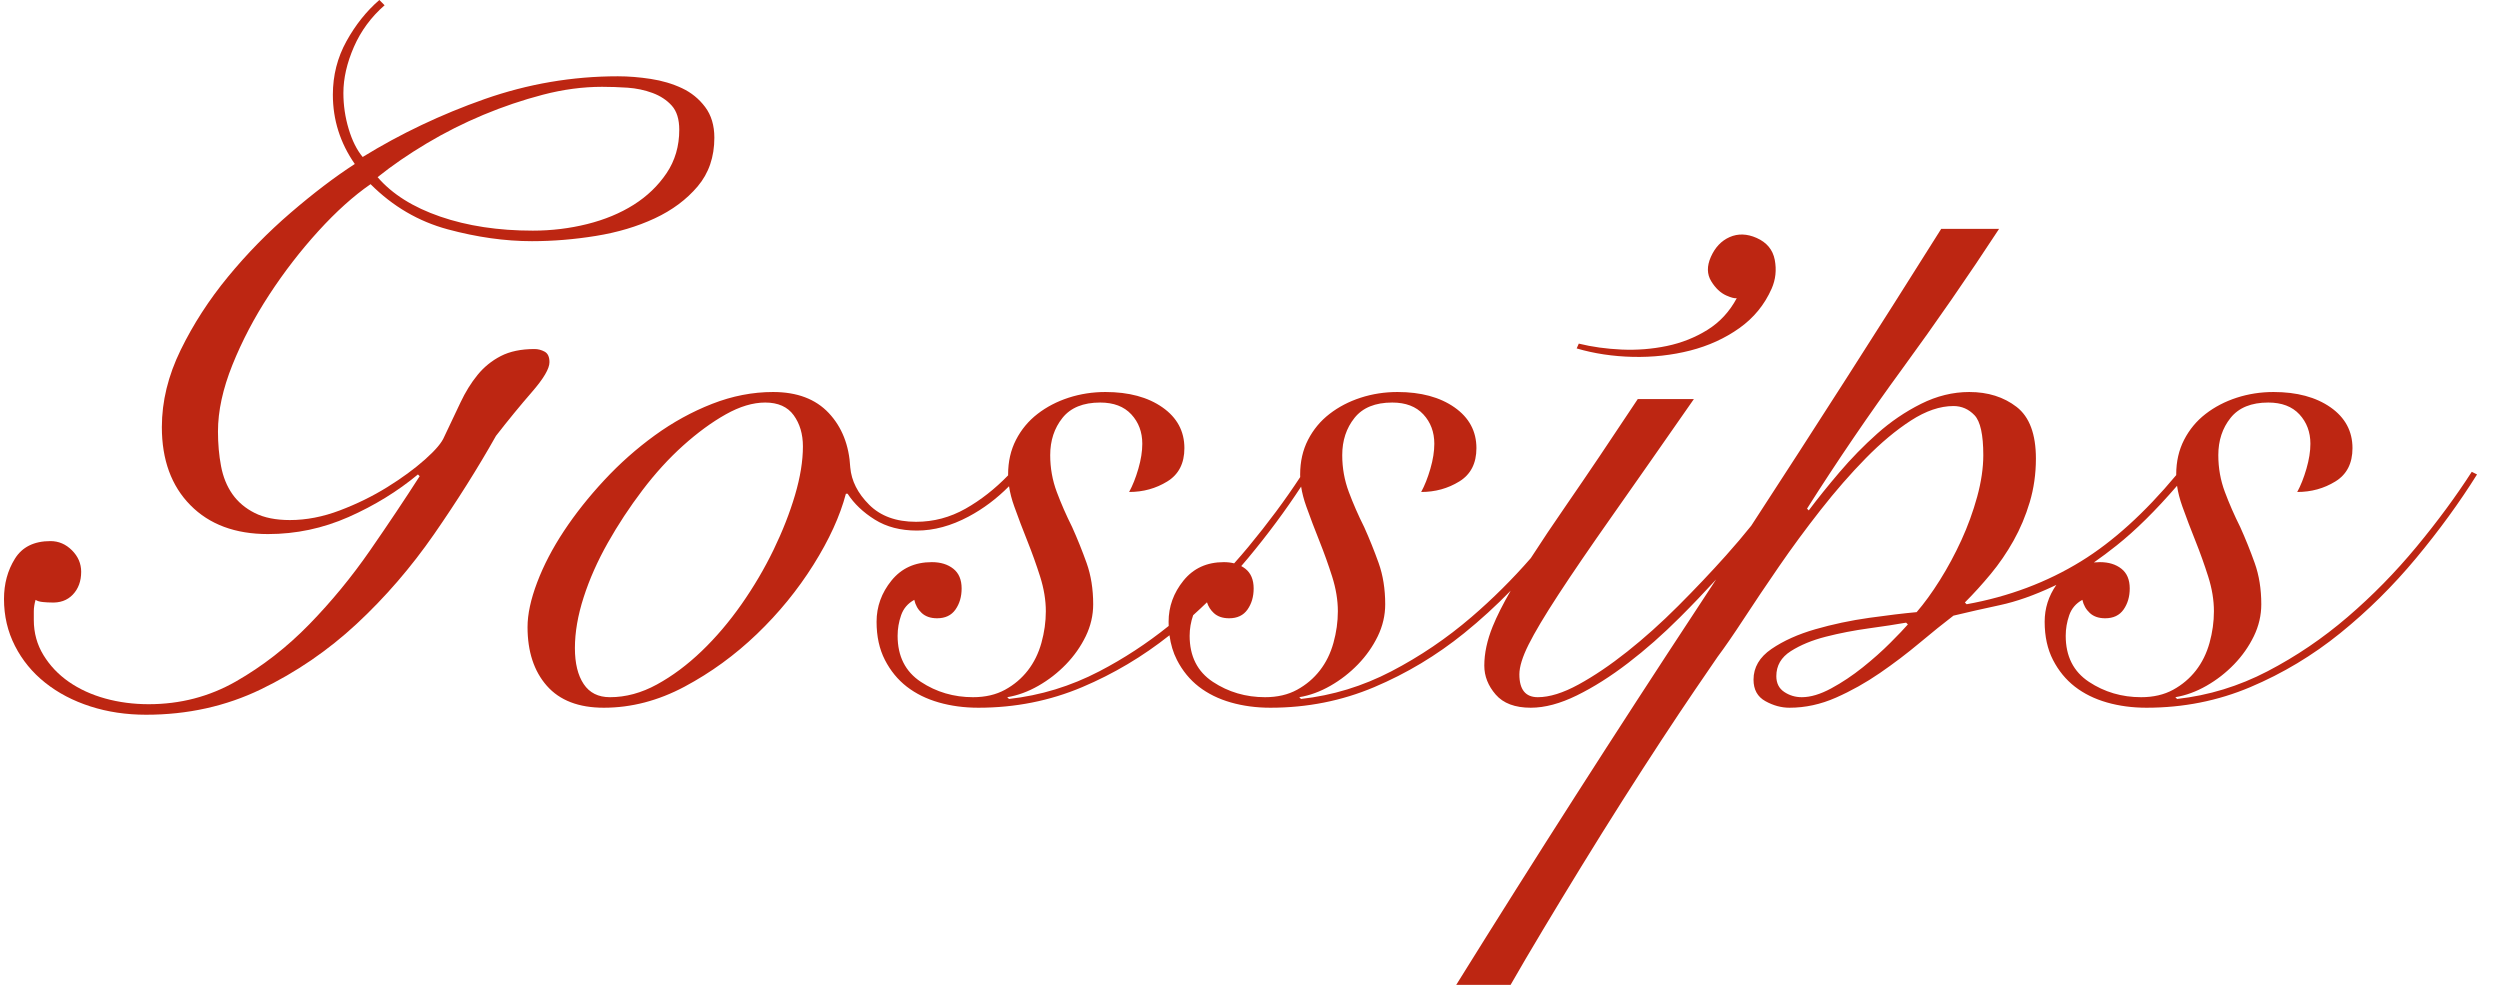 <?xml version="1.0" encoding="UTF-8"?>
<svg xmlns="http://www.w3.org/2000/svg" width="132" height="52" viewBox="0 0 132 52" fill="none">
  <path d="M29.012 19.124C29.012 18.846 28.927 18.661 28.758 18.568C28.588 18.476 28.41 18.429 28.225 18.429C27.515 18.429 26.921 18.553 26.442 18.8C25.963 19.047 25.555 19.378 25.215 19.795C24.875 20.212 24.574 20.698 24.312 21.254C24.05 21.809 23.764 22.411 23.456 23.06C23.332 23.369 22.993 23.77 22.437 24.264C21.881 24.758 21.217 25.244 20.446 25.722C19.674 26.201 18.84 26.61 17.945 26.949C17.05 27.289 16.17 27.459 15.306 27.459C14.565 27.459 13.947 27.336 13.454 27.088C12.96 26.841 12.566 26.509 12.273 26.093C11.979 25.676 11.779 25.182 11.671 24.611C11.563 24.04 11.509 23.43 11.509 22.782C11.509 21.702 11.764 20.529 12.273 19.263C12.783 17.997 13.431 16.762 14.218 15.558C15.005 14.354 15.869 13.236 16.811 12.201C17.752 11.167 18.671 10.342 19.566 9.724C20.739 10.898 22.097 11.692 23.641 12.109C25.184 12.525 26.666 12.734 28.086 12.734C29.198 12.734 30.324 12.641 31.466 12.456C32.608 12.271 33.643 11.963 34.569 11.53C35.495 11.098 36.251 10.534 36.838 9.84C37.424 9.145 37.718 8.289 37.718 7.27C37.718 6.622 37.556 6.082 37.231 5.649C36.907 5.217 36.498 4.885 36.004 4.654C35.51 4.422 34.962 4.26 34.361 4.167C33.759 4.075 33.18 4.028 32.624 4.028C30.216 4.028 27.87 4.43 25.586 5.232C23.301 6.036 21.156 7.054 19.149 8.289C18.841 7.918 18.594 7.425 18.409 6.807C18.223 6.19 18.131 5.557 18.131 4.908C18.131 4.137 18.316 3.327 18.686 2.477C19.057 1.629 19.597 0.896 20.307 0.278L20.029 0C19.35 0.587 18.771 1.312 18.293 2.176C17.814 3.041 17.575 3.982 17.575 5.001C17.575 6.329 17.961 7.548 18.733 8.659C17.683 9.338 16.556 10.195 15.352 11.229C14.149 12.264 13.044 13.39 12.042 14.609C11.038 15.829 10.205 17.117 9.541 18.476C8.877 19.834 8.546 21.192 8.546 22.55C8.546 24.279 9.047 25.653 10.051 26.671C11.053 27.69 12.419 28.199 14.149 28.199C15.63 28.199 17.05 27.898 18.409 27.297C19.767 26.695 20.986 25.947 22.067 25.051L22.159 25.143C21.387 26.347 20.515 27.652 19.543 29.056C18.571 30.461 17.498 31.765 16.325 32.969C15.151 34.173 13.863 35.176 12.459 35.979C11.053 36.782 9.518 37.182 7.851 37.182C7.048 37.182 6.284 37.082 5.559 36.882C4.833 36.681 4.193 36.388 3.637 36.002C3.082 35.616 2.634 35.145 2.295 34.59C1.955 34.034 1.785 33.417 1.785 32.737V32.274C1.785 32.089 1.816 31.889 1.878 31.672C1.971 31.735 2.101 31.773 2.272 31.788C2.441 31.804 2.572 31.811 2.665 31.811C3.159 31.842 3.552 31.703 3.846 31.394C4.139 31.086 4.286 30.685 4.286 30.191C4.286 29.759 4.124 29.38 3.8 29.056C3.475 28.732 3.097 28.57 2.665 28.57C1.801 28.57 1.175 28.879 0.79 29.496C0.403 30.114 0.211 30.824 0.211 31.626C0.211 32.522 0.403 33.347 0.79 34.103C1.175 34.86 1.708 35.508 2.387 36.048C3.066 36.589 3.861 37.005 4.772 37.298C5.682 37.591 6.662 37.738 7.712 37.738C9.904 37.738 11.926 37.29 13.778 36.395C15.63 35.5 17.312 34.351 18.825 32.946C20.337 31.541 21.703 29.959 22.923 28.2C24.142 26.44 25.231 24.711 26.188 23.013C26.836 22.18 27.468 21.409 28.086 20.698C28.703 19.988 29.012 19.464 29.012 19.124ZM22.53 7.571C23.486 7 24.482 6.499 25.516 6.066C26.55 5.634 27.6 5.279 28.665 5.001C29.73 4.723 30.772 4.584 31.791 4.584C32.222 4.584 32.67 4.6 33.133 4.63C33.596 4.662 34.036 4.754 34.453 4.908C34.87 5.063 35.209 5.287 35.472 5.58C35.734 5.873 35.865 6.297 35.865 6.853C35.865 7.718 35.641 8.482 35.194 9.145C34.746 9.809 34.167 10.365 33.458 10.812C32.747 11.26 31.93 11.599 31.003 11.831C30.077 12.062 29.12 12.178 28.133 12.178C26.311 12.178 24.683 11.931 23.247 11.437C21.812 10.944 20.708 10.249 19.937 9.354C20.708 8.736 21.573 8.142 22.53 7.571Z" fill="#BD2612"></path>
  <path d="M130.509 24.912C129.675 26.208 128.703 27.528 127.591 28.871C126.48 30.214 125.268 31.449 123.957 32.575C122.644 33.703 121.232 34.659 119.72 35.446C118.207 36.233 116.617 36.719 114.95 36.905L114.858 36.812C115.413 36.719 115.961 36.519 116.502 36.21C117.041 35.902 117.528 35.523 117.96 35.076C118.392 34.629 118.739 34.134 119.002 33.594C119.264 33.054 119.396 32.491 119.396 31.904C119.396 31.101 119.28 30.376 119.048 29.727C118.817 29.079 118.562 28.447 118.284 27.829C117.975 27.212 117.705 26.595 117.474 25.977C117.242 25.36 117.127 24.711 117.127 24.032C117.127 23.261 117.342 22.605 117.775 22.064C118.207 21.524 118.87 21.254 119.766 21.254C120.476 21.254 121.023 21.462 121.41 21.879C121.795 22.296 121.989 22.813 121.989 23.43C121.989 23.832 121.919 24.271 121.78 24.75C121.641 25.229 121.479 25.637 121.294 25.977C122.035 25.977 122.706 25.792 123.308 25.421C123.91 25.051 124.211 24.465 124.211 23.662C124.211 22.767 123.825 22.049 123.054 21.508C122.282 20.969 121.278 20.698 120.044 20.698C119.364 20.698 118.716 20.799 118.099 20.999C117.481 21.2 116.934 21.485 116.455 21.856C115.976 22.226 115.599 22.682 115.321 23.222C115.043 23.762 114.904 24.372 114.904 25.051C114.904 25.062 114.905 25.074 114.905 25.085C113.237 27.083 111.562 28.6 109.881 29.635C108.075 30.746 106.061 31.503 103.838 31.904L103.745 31.811C104.208 31.348 104.663 30.847 105.111 30.306C105.558 29.767 105.96 29.18 106.315 28.547C106.67 27.914 106.956 27.235 107.172 26.509C107.387 25.784 107.496 25.02 107.496 24.217C107.496 22.921 107.156 22.011 106.477 21.485C105.798 20.961 104.964 20.698 103.977 20.698C103.112 20.698 102.264 20.907 101.43 21.323C100.597 21.74 99.825 22.265 99.115 22.898C98.404 23.531 97.741 24.21 97.124 24.935C96.506 25.661 95.966 26.332 95.503 26.949L95.411 26.857C97.015 24.326 98.698 21.856 100.458 19.448C102.217 17.04 103.915 14.586 105.551 12.085H102.495C99.185 17.353 95.841 22.576 92.466 27.758C92.054 28.272 91.609 28.797 91.128 29.334C90.341 30.214 89.499 31.101 88.605 31.996C87.709 32.892 86.814 33.694 85.919 34.404C85.023 35.115 84.166 35.694 83.349 36.141C82.531 36.589 81.813 36.812 81.196 36.812C80.547 36.812 80.223 36.411 80.223 35.608C80.223 35.207 80.385 34.682 80.71 34.034C81.034 33.386 81.558 32.506 82.284 31.394C83.009 30.283 83.958 28.894 85.132 27.227C86.305 25.56 87.74 23.508 89.438 21.069H86.475C85.023 23.261 83.781 25.105 82.747 26.602C82.007 27.672 81.368 28.628 80.826 29.469C79.856 30.582 78.814 31.618 77.7 32.575C76.388 33.703 74.975 34.659 73.463 35.446C71.95 36.233 70.361 36.719 68.694 36.905L68.601 36.812C69.157 36.719 69.705 36.519 70.245 36.21C70.785 35.902 71.271 35.523 71.704 35.076C72.136 34.629 72.483 34.134 72.746 33.594C73.007 33.054 73.139 32.491 73.139 31.904C73.139 31.101 73.023 30.376 72.792 29.727C72.56 29.079 72.306 28.447 72.028 27.829C71.719 27.212 71.449 26.595 71.218 25.977C70.986 25.36 70.87 24.711 70.87 24.032C70.87 23.261 71.086 22.605 71.519 22.064C71.95 21.524 72.614 21.254 73.51 21.254C74.219 21.254 74.767 21.462 75.153 21.879C75.539 22.296 75.732 22.813 75.732 23.43C75.732 23.832 75.663 24.271 75.524 24.75C75.385 25.229 75.223 25.637 75.038 25.977C75.778 25.977 76.45 25.792 77.052 25.421C77.654 25.051 77.955 24.465 77.955 23.662C77.955 22.767 77.568 22.049 76.797 21.509C76.025 20.969 75.022 20.698 73.787 20.698C73.108 20.698 72.46 20.799 71.843 20.999C71.225 21.2 70.677 21.485 70.199 21.856C69.72 22.226 69.342 22.682 69.064 23.222C68.787 23.762 68.648 24.372 68.648 25.051C68.648 25.097 68.65 25.143 68.651 25.19C67.859 26.397 66.948 27.624 65.916 28.871C65.67 29.168 65.418 29.459 65.163 29.745C64.997 29.703 64.816 29.681 64.619 29.681C63.723 29.681 63.014 30.005 62.489 30.654C61.965 31.302 61.702 32.028 61.702 32.83C61.702 32.905 61.705 32.978 61.707 33.05C60.559 33.973 59.339 34.772 58.044 35.446C56.531 36.233 54.942 36.719 53.275 36.905L53.182 36.812C53.738 36.719 54.285 36.519 54.826 36.21C55.366 35.902 55.852 35.523 56.285 35.076C56.717 34.629 57.064 34.134 57.327 33.594C57.588 33.054 57.72 32.491 57.72 31.904C57.72 31.101 57.604 30.376 57.373 29.727C57.141 29.079 56.887 28.447 56.609 27.829C56.3 27.212 56.03 26.595 55.798 25.977C55.567 25.36 55.451 24.711 55.451 24.032C55.451 23.261 55.667 22.605 56.099 22.064C56.531 21.524 57.195 21.254 58.09 21.254C58.8 21.254 59.348 21.462 59.734 21.879C60.12 22.296 60.313 22.813 60.313 23.43C60.313 23.832 60.244 24.271 60.105 24.75C59.966 25.229 59.804 25.637 59.618 25.977C60.359 25.977 61.031 25.792 61.633 25.421C62.235 25.051 62.536 24.465 62.536 23.662C62.536 22.767 62.149 22.049 61.378 21.509C60.606 20.969 59.603 20.698 58.368 20.698C57.689 20.698 57.041 20.799 56.423 20.999C55.806 21.2 55.258 21.485 54.78 21.856C54.301 22.226 53.923 22.682 53.645 23.222C53.367 23.762 53.228 24.372 53.228 25.051C53.228 25.066 53.23 25.082 53.23 25.097C52.532 25.816 51.784 26.404 50.983 26.857C50.165 27.32 49.293 27.551 48.367 27.551C47.318 27.551 46.492 27.25 45.89 26.648C45.288 26.046 44.956 25.391 44.894 24.68C44.832 23.508 44.455 22.55 43.76 21.809C43.065 21.069 42.085 20.698 40.82 20.698C39.739 20.698 38.666 20.907 37.601 21.323C36.536 21.74 35.525 22.296 34.569 22.99C33.611 23.685 32.724 24.472 31.906 25.352C31.088 26.232 30.378 27.127 29.776 28.037C29.174 28.948 28.703 29.851 28.364 30.746C28.024 31.642 27.854 32.429 27.854 33.108C27.854 34.404 28.194 35.439 28.873 36.21C29.552 36.982 30.555 37.368 31.883 37.368C33.334 37.368 34.754 36.997 36.143 36.257C37.532 35.516 38.805 34.59 39.963 33.478C41.121 32.367 42.116 31.148 42.95 29.82C43.783 28.493 44.354 27.243 44.663 26.07H44.755C45.095 26.595 45.573 27.05 46.191 27.436C46.808 27.822 47.549 28.014 48.414 28.014C49.309 28.014 50.219 27.767 51.145 27.273C51.921 26.86 52.631 26.325 53.277 25.673C53.328 26.015 53.419 26.37 53.553 26.741C53.768 27.343 54 27.953 54.247 28.57C54.494 29.188 54.718 29.813 54.919 30.445C55.119 31.078 55.22 31.688 55.22 32.274C55.22 32.83 55.142 33.386 54.988 33.941C54.833 34.497 54.594 34.983 54.27 35.4C53.946 35.817 53.545 36.157 53.066 36.419C52.587 36.681 52.025 36.812 51.376 36.812C50.358 36.812 49.439 36.542 48.621 36.002C47.804 35.462 47.394 34.652 47.394 33.571C47.394 33.2 47.456 32.838 47.579 32.483C47.703 32.128 47.934 31.858 48.274 31.672C48.335 31.95 48.466 32.182 48.667 32.367C48.868 32.552 49.138 32.645 49.478 32.645C49.91 32.645 50.234 32.491 50.45 32.182C50.666 31.873 50.774 31.503 50.774 31.07C50.774 30.607 50.627 30.26 50.334 30.029C50.041 29.797 49.663 29.681 49.2 29.681C48.304 29.681 47.595 30.005 47.07 30.654C46.545 31.302 46.283 32.028 46.283 32.83C46.283 33.602 46.43 34.273 46.723 34.844C47.017 35.416 47.402 35.886 47.88 36.257C48.359 36.627 48.922 36.905 49.571 37.09C50.219 37.275 50.913 37.368 51.654 37.368C53.599 37.368 55.428 37.005 57.141 36.28C58.8 35.578 60.336 34.664 61.749 33.542C61.813 34.022 61.943 34.457 62.142 34.844C62.435 35.416 62.821 35.886 63.299 36.257C63.778 36.627 64.341 36.905 64.99 37.09C65.638 37.275 66.332 37.368 67.073 37.368C69.018 37.368 70.847 37.005 72.56 36.28C74.274 35.555 75.855 34.605 77.306 33.432C78.167 32.736 78.986 31.987 79.765 31.188C79.348 31.911 79.03 32.543 78.811 33.085C78.518 33.81 78.371 34.497 78.371 35.145C78.371 35.701 78.572 36.21 78.973 36.673C79.374 37.136 79.992 37.368 80.825 37.368C81.566 37.368 82.376 37.151 83.256 36.719C84.136 36.288 85.039 35.717 85.965 35.006C86.891 34.297 87.801 33.494 88.697 32.598C89.36 31.936 89.997 31.268 90.61 30.597C90.288 31.087 89.968 31.577 89.646 32.066C85.309 38.656 81.056 45.301 76.889 52H79.76C80.254 51.135 80.825 50.163 81.473 49.083C82.121 48.002 82.8 46.883 83.51 45.726C84.221 44.568 84.939 43.418 85.663 42.276C86.389 41.134 87.076 40.069 87.724 39.081C88.372 38.093 88.959 37.213 89.484 36.442C90.008 35.67 90.41 35.084 90.688 34.682C91.058 34.189 91.521 33.517 92.077 32.668C92.632 31.819 93.249 30.901 93.929 29.913C94.608 28.925 95.341 27.93 96.128 26.926C96.915 25.923 97.71 25.012 98.513 24.194C99.315 23.377 100.11 22.712 100.898 22.203C101.685 21.694 102.433 21.439 103.143 21.439C103.575 21.439 103.946 21.601 104.255 21.925C104.563 22.249 104.718 22.952 104.718 24.032C104.718 24.711 104.609 25.444 104.394 26.232C104.177 27.019 103.899 27.783 103.56 28.524C103.22 29.265 102.842 29.967 102.426 30.63C102.009 31.295 101.599 31.858 101.199 32.321C100.519 32.383 99.686 32.483 98.698 32.621C97.71 32.76 96.761 32.962 95.85 33.224C94.94 33.486 94.168 33.833 93.535 34.265C92.902 34.698 92.586 35.238 92.586 35.886C92.586 36.411 92.794 36.789 93.211 37.02C93.628 37.252 94.052 37.368 94.484 37.368C95.318 37.368 96.135 37.19 96.939 36.835C97.741 36.481 98.513 36.048 99.254 35.539C99.995 35.029 100.696 34.497 101.361 33.941C102.024 33.386 102.618 32.907 103.143 32.506C103.915 32.321 104.733 32.135 105.598 31.95C106.461 31.765 107.403 31.433 108.422 30.955C108.473 30.931 108.524 30.906 108.575 30.881C108.164 31.47 107.958 32.12 107.958 32.83C107.958 33.602 108.105 34.273 108.398 34.844C108.692 35.416 109.078 35.886 109.556 36.257C110.034 36.627 110.598 36.905 111.246 37.09C111.894 37.275 112.589 37.368 113.33 37.368C115.275 37.368 117.104 37.005 118.817 36.28C120.53 35.555 122.112 34.605 123.563 33.432C125.014 32.259 126.349 30.939 127.568 29.473C128.787 28.007 129.86 26.532 130.787 25.051L130.509 24.912ZM41.977 26.139C41.699 27.081 41.321 28.045 40.843 29.033C40.364 30.021 39.801 30.978 39.153 31.904C38.504 32.83 37.802 33.656 37.046 34.381C36.289 35.107 35.502 35.694 34.684 36.141C33.866 36.589 33.041 36.812 32.207 36.812C31.589 36.812 31.126 36.581 30.818 36.117C30.509 35.654 30.355 35.022 30.355 34.219C30.355 33.386 30.509 32.491 30.818 31.533C31.126 30.577 31.551 29.62 32.091 28.663C32.631 27.706 33.241 26.78 33.92 25.884C34.599 24.989 35.317 24.202 36.073 23.523C36.83 22.844 37.578 22.296 38.319 21.879C39.06 21.462 39.755 21.254 40.403 21.254C41.081 21.254 41.584 21.478 41.908 21.925C42.232 22.373 42.394 22.921 42.394 23.569C42.394 24.341 42.255 25.198 41.977 26.139ZM66.795 36.812C65.777 36.812 64.858 36.542 64.04 36.002C63.223 35.462 62.813 34.652 62.813 33.571C62.813 33.201 62.875 32.839 62.998 32.484C63.245 32.262 63.488 32.033 63.729 31.802C63.799 32.023 63.918 32.211 64.087 32.367C64.287 32.552 64.557 32.645 64.897 32.645C65.329 32.645 65.653 32.491 65.869 32.182C66.085 31.873 66.193 31.503 66.193 31.07C66.193 30.607 66.046 30.26 65.754 30.029C65.686 29.976 65.614 29.93 65.538 29.889C65.657 29.751 65.776 29.613 65.893 29.473C66.936 28.219 67.871 26.959 68.699 25.693C68.751 26.028 68.841 26.377 68.972 26.741C69.187 27.343 69.419 27.953 69.666 28.57C69.913 29.188 70.137 29.813 70.338 30.445C70.538 31.078 70.639 31.688 70.639 32.274C70.639 32.83 70.561 33.386 70.407 33.941C70.252 34.497 70.014 34.983 69.689 35.4C69.365 35.817 68.964 36.157 68.486 36.419C68.007 36.681 67.444 36.812 66.795 36.812ZM99.809 33.941C99.377 34.374 98.891 34.806 98.351 35.238C97.81 35.67 97.255 36.041 96.684 36.349C96.112 36.658 95.596 36.812 95.133 36.812C94.793 36.812 94.484 36.719 94.207 36.534C93.929 36.349 93.79 36.071 93.79 35.701C93.79 35.145 94.045 34.705 94.554 34.381C95.063 34.057 95.68 33.802 96.406 33.617C97.131 33.432 97.888 33.286 98.675 33.177C99.462 33.069 100.118 32.969 100.643 32.876L100.736 32.969C100.55 33.185 100.241 33.509 99.809 33.941ZM113.052 36.812C112.033 36.812 111.114 36.542 110.297 36.002C109.479 35.462 109.07 34.652 109.07 33.571C109.07 33.2 109.132 32.838 109.255 32.483C109.379 32.128 109.609 31.858 109.949 31.672C110.011 31.95 110.142 32.182 110.343 32.367C110.543 32.552 110.813 32.645 111.153 32.645C111.585 32.645 111.909 32.491 112.126 32.182C112.341 31.873 112.45 31.503 112.45 31.07C112.45 30.607 112.303 30.26 112.01 30.029C111.716 29.797 111.339 29.681 110.876 29.681C110.767 29.681 110.661 29.686 110.558 29.696C110.947 29.425 111.346 29.128 111.756 28.801C112.756 28.007 113.82 26.955 114.948 25.649C114.999 25.997 115.092 26.361 115.228 26.741C115.444 27.343 115.675 27.953 115.923 28.57C116.17 29.188 116.393 29.813 116.594 30.445C116.795 31.078 116.895 31.688 116.895 32.274C116.895 32.83 116.818 33.386 116.664 33.941C116.509 34.497 116.27 34.983 115.946 35.4C115.622 35.816 115.22 36.157 114.742 36.419C114.263 36.681 113.7 36.812 113.052 36.812Z" fill="#BD2612"></path>
  <path d="M89.245 18.508C90.214 18.259 91.079 17.865 91.841 17.323C92.602 16.781 93.169 16.087 93.543 15.239C93.754 14.759 93.808 14.252 93.707 13.718C93.604 13.184 93.284 12.799 92.748 12.562C92.24 12.338 91.765 12.324 91.326 12.518C90.886 12.712 90.554 13.064 90.33 13.572C90.119 14.053 90.126 14.477 90.351 14.846C90.576 15.216 90.844 15.468 91.155 15.605C91.41 15.717 91.591 15.764 91.701 15.744C91.321 16.453 90.806 17.011 90.156 17.416C89.505 17.821 88.79 18.105 88.01 18.268C87.23 18.43 86.435 18.493 85.624 18.457C84.814 18.42 84.06 18.316 83.36 18.143L83.248 18.397C84.174 18.669 85.162 18.818 86.213 18.843C87.265 18.867 88.276 18.755 89.245 18.508Z" fill="#BD2612"></path>
</svg>
